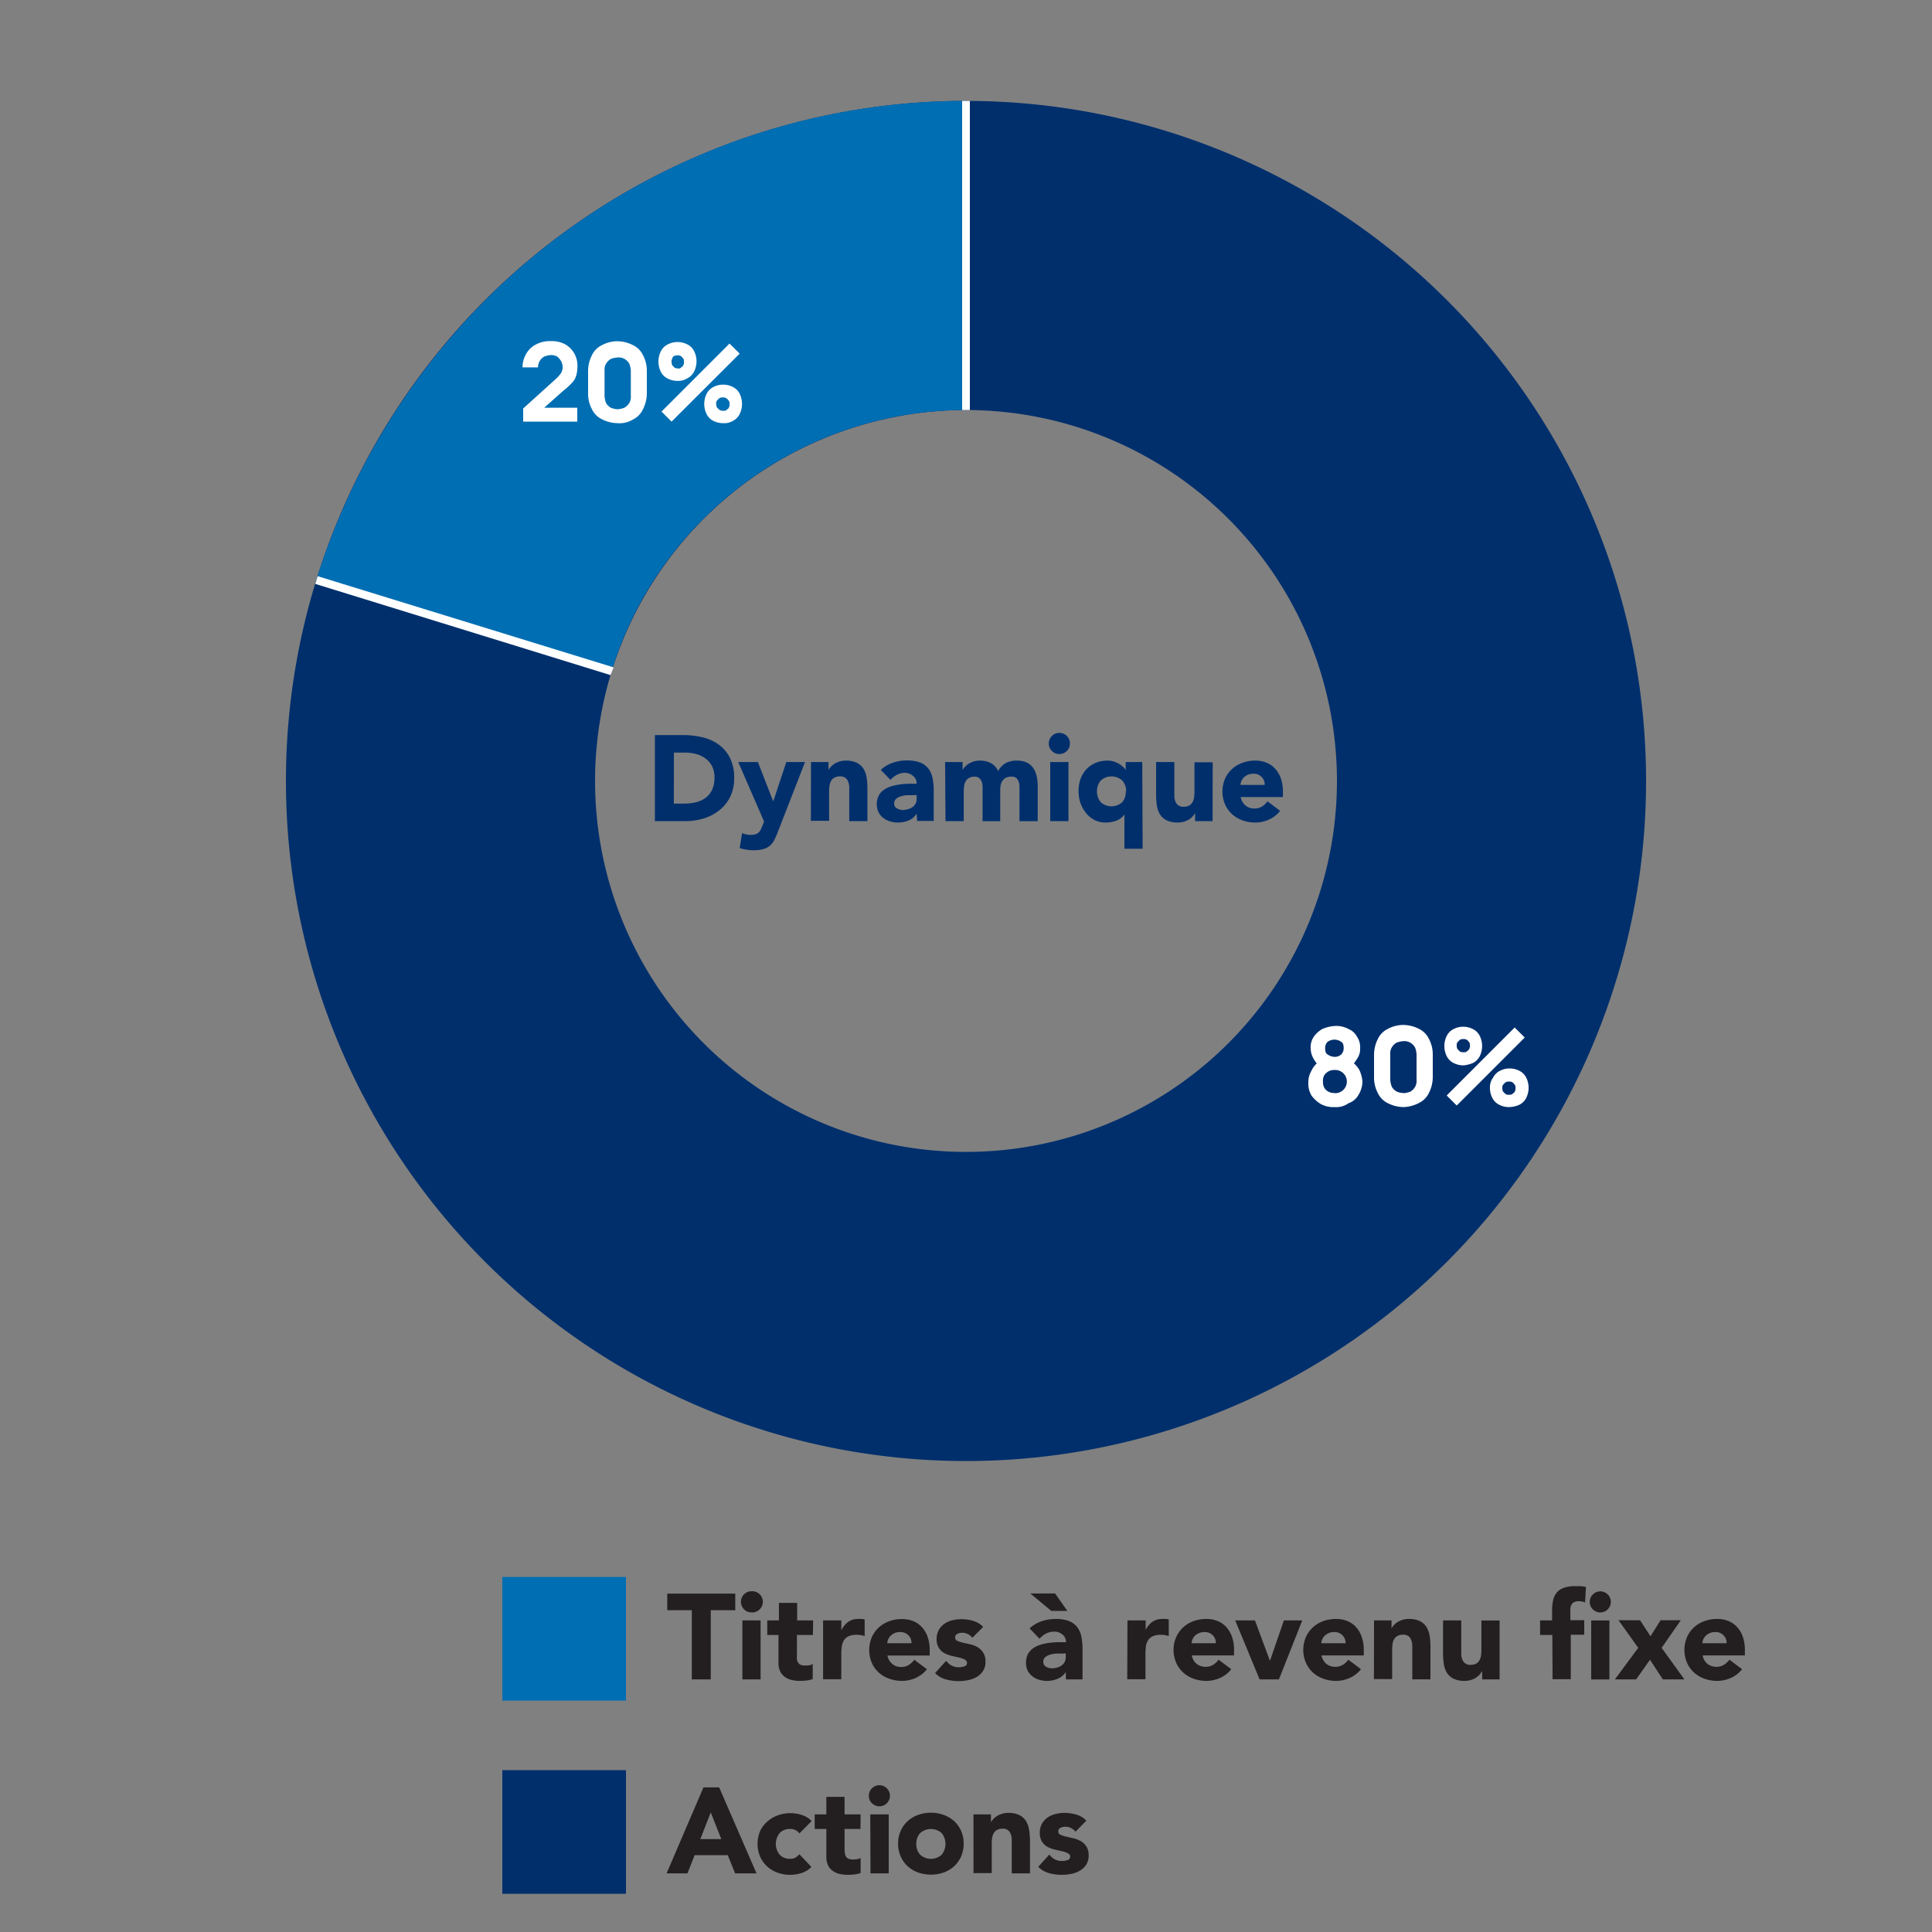 <svg xmlns="http://www.w3.org/2000/svg" width="350" height="350" viewBox="0 0 350 350"><rect x="0" y="0" width="350" height="350" fill="#808080" stroke="none"/><defs><style>.cls-1,.cls-3{fill:#002f6c;}.cls-1,.cls-5,.cls-6{fill-rule:evenodd;}.cls-2,.cls-5{fill:#006eb3;}.cls-4,.cls-6{fill:#fff;}.cls-7{fill:#231f20;}</style></defs><g id="Layer_1_copy" data-name="Layer 1 copy"><g id="surface1"><path class="cls-1" d="M175,74.28a67.2,67.2,0,1,1-67.2,67.2A67.22,67.22,0,0,1,175,74.28Zm123.2,67.2A123.2,123.2,0,1,0,175,264.68,123.2,123.2,0,0,0,298.2,141.48Z"/><path class="cls-2" d="M91,285.68h22.4v22.4H91Z"/><path class="cls-3" d="M91,320.68h22.4v22.4H91Z"/><path class="cls-4" d="M241.78,200.56a4.79,4.79,0,0,1-2.52-.56,6,6,0,0,1-1.68-1.54,4.29,4.29,0,0,1-.56-2.38,4,4,0,0,1,.56-2.1,4.12,4.12,0,0,1,1.4-1.68v.84a6.22,6.22,0,0,1-1.12-1.54,3.73,3.73,0,0,1-.42-1.68,3.37,3.37,0,0,1,.56-2.1,4.84,4.84,0,0,1,1.54-1.4,6.6,6.6,0,0,1,2.38-.56,4.6,4.6,0,0,1,2.38.56,3,3,0,0,1,1.54,1.4,3.37,3.37,0,0,1,.56,2.1,3,3,0,0,1-.42,1.68,10.69,10.69,0,0,1-1.12,1.54v-.84a4.84,4.84,0,0,1,1.4,1.54,5.87,5.87,0,0,1,.56,2.1,4.72,4.72,0,0,1-.7,2.38,3.31,3.31,0,0,1-1.82,1.54A3.82,3.82,0,0,1,241.78,200.56Zm0-2.52a2.11,2.11,0,0,0,1.54-.56,2.1,2.1,0,0,0-1.54-3.64,2.11,2.11,0,0,0-1.54.56,1.74,1.74,0,0,0-.56,1.54,1.91,1.91,0,0,0,.56,1.54A2.11,2.11,0,0,0,241.78,198Zm0-6.58A1.71,1.71,0,0,0,243,191a1.59,1.59,0,0,0,.42-1.12c0-.56-.14-1-.42-1.12a2.1,2.1,0,0,0-2.52,0,1.59,1.59,0,0,0-.42,1.12c0,.56.14,1,.42,1.12A2.26,2.26,0,0,0,241.78,191.46Zm12.46,9.1a6.37,6.37,0,0,1-2.8-.7,3.83,3.83,0,0,1-1.82-1.82,5.92,5.92,0,0,1-.7-2.8V191a6.37,6.37,0,0,1,.7-2.8,3.83,3.83,0,0,1,1.82-1.82,5.92,5.92,0,0,1,2.8-.7,6.37,6.37,0,0,1,2.8.7,3.83,3.83,0,0,1,1.82,1.82,5.92,5.92,0,0,1,.7,2.8v4.2a6.37,6.37,0,0,1-.7,2.8,3.83,3.83,0,0,1-1.82,1.82A6.37,6.37,0,0,1,254.24,200.56Zm0-2.52a4.09,4.09,0,0,0,1.26-.28,2.38,2.38,0,0,0,.84-.84,2.08,2.08,0,0,0,.28-1.26V191a4.09,4.09,0,0,0-.28-1.26,2.38,2.38,0,0,0-.84-.84,2.08,2.08,0,0,0-1.26-.28,4.09,4.09,0,0,0-1.26.28,2.38,2.38,0,0,0-.84.84,2.08,2.08,0,0,0-.28,1.26v4.62a4.09,4.09,0,0,0,.28,1.26,2.38,2.38,0,0,0,.84.84A2.8,2.8,0,0,0,254.24,198Zm9.66,2.24-1.82-1.82,12.32-12.32,1.82,1.82Zm9.52.28a3.88,3.88,0,0,1-1.82-.42,2.75,2.75,0,0,1-1.26-1.26,3.88,3.88,0,0,1-.42-1.82,2.81,2.81,0,0,1,.56-1.82,2.75,2.75,0,0,1,1.26-1.26,3.73,3.73,0,0,1,1.68-.42,3.88,3.88,0,0,1,1.82.42,2.75,2.75,0,0,1,1.26,1.26,4.15,4.15,0,0,1,0,3.64,2.75,2.75,0,0,1-1.26,1.26A4.83,4.83,0,0,1,273.42,200.56Zm0-2.24c.28,0,.42,0,.56-.14s.42-.28.42-.42a1,1,0,0,0,.14-.7c0-.28,0-.42-.14-.56s-.28-.42-.42-.42a.84.84,0,0,0-.56-.14,1.26,1.26,0,0,0-.7.14l-.42.42a.84.84,0,0,0-.14.56,1.26,1.26,0,0,0,.14.7l.42.42A1,1,0,0,0,273.42,198.32ZM265.16,193a3.88,3.88,0,0,1-1.82-.42,2.75,2.75,0,0,1-1.26-1.26,4.15,4.15,0,0,1,0-3.64,2.75,2.75,0,0,1,1.26-1.26A3.73,3.73,0,0,1,265,186a3.88,3.88,0,0,1,1.82.42,2.75,2.75,0,0,1,1.26,1.26,4.15,4.15,0,0,1,0,3.64,2.75,2.75,0,0,1-1.26,1.26A5.91,5.91,0,0,1,265.16,193Zm0-2.38c.28,0,.42,0,.56-.14s.42-.28.42-.42a1,1,0,0,0,.14-.7c0-.28,0-.42-.14-.56s-.28-.42-.42-.42a.84.84,0,0,0-.56-.14,1.26,1.26,0,0,0-.7.14l-.42.42a.84.84,0,0,0-.14.56,1.26,1.26,0,0,0,.14.7l.42.42A1.26,1.26,0,0,0,265.16,190.62Z"/><path class="cls-5" d="M127.4,94A67.08,67.08,0,0,1,175,74.28v-56A122.72,122.72,0,0,0,87.78,54.54a124.16,124.16,0,0,0-30.52,50.68l53.48,16.52A66.12,66.12,0,0,1,127.4,94Z"/><path class="cls-6" d="M175.7,74.28v-56h-1.4v56Z"/><path class="cls-6" d="M111.16,120.9,57.54,104.38l-.42,1.4L110.6,122.3Z"/><path class="cls-4" d="M94.78,76.38V74l5.88-5.32a7,7,0,0,0,1-1.12,2.6,2.6,0,0,0,.28-1,2.64,2.64,0,0,0-.28-1.12,3.71,3.71,0,0,0-.7-.84,2.64,2.64,0,0,0-1.12-.28,4.09,4.09,0,0,0-1.26.28,2.38,2.38,0,0,0-.84.84,2.64,2.64,0,0,0-.28,1.12h-2.8a4.83,4.83,0,0,1,.7-2.52,4.25,4.25,0,0,1,1.82-1.68,5.33,5.33,0,0,1,2.66-.56,5.13,5.13,0,0,1,2.52.56,4.43,4.43,0,0,1,2.24,4.2,5.22,5.22,0,0,1-.28,1.68,3.31,3.31,0,0,1-.84,1.26,12.62,12.62,0,0,1-1.4,1.26l-3.78,3.36L98,73.86h6.58v2.52Zm17.08.28a6.37,6.37,0,0,1-2.8-.7,3.83,3.83,0,0,1-1.82-1.82,5.92,5.92,0,0,1-.7-2.8v-4.2a6.37,6.37,0,0,1,.7-2.8,3.83,3.83,0,0,1,1.82-1.82,5.92,5.92,0,0,1,2.8-.7,6.37,6.37,0,0,1,2.8.7,3.83,3.83,0,0,1,1.82,1.82,5.92,5.92,0,0,1,.7,2.8v4.2a6.37,6.37,0,0,1-.7,2.8A3.83,3.83,0,0,1,114.66,76,4.65,4.65,0,0,1,111.86,76.66Zm0-2.52a4.09,4.09,0,0,0,1.26-.28A2.38,2.38,0,0,0,114,73a2.08,2.08,0,0,0,.28-1.26V67.14a4.09,4.09,0,0,0-.28-1.26,2.38,2.38,0,0,0-.84-.84,2.08,2.08,0,0,0-1.26-.28,4.09,4.09,0,0,0-1.26.28,2.38,2.38,0,0,0-.84.84,2.08,2.08,0,0,0-.28,1.26v4.62a4.09,4.09,0,0,0,.28,1.26,2.38,2.38,0,0,0,.84.84A4.09,4.09,0,0,0,111.86,74.14Zm9.8,2.24-1.82-1.82,12.32-12.32L134,64.06Zm9.38.28a3.88,3.88,0,0,1-1.82-.42A2.75,2.75,0,0,1,128,75a4.15,4.15,0,0,1,0-3.64,2.75,2.75,0,0,1,1.26-1.26,3.73,3.73,0,0,1,1.68-.42,3.88,3.88,0,0,1,1.82.42A2.75,2.75,0,0,1,134,71.34,4.15,4.15,0,0,1,134,75a2.75,2.75,0,0,1-1.26,1.26A3,3,0,0,1,131,76.66Zm0-2.24c.28,0,.42,0,.56-.14s.42-.28.42-.42a1,1,0,0,0,.14-.7c0-.28,0-.42-.14-.56s-.28-.42-.42-.42A.84.84,0,0,0,131,72a1.26,1.26,0,0,0-.7.14l-.42.42a.84.84,0,0,0-.14.56,1.52,1.52,0,0,0,.14.7l.42.42A1.52,1.52,0,0,0,131,74.42ZM122.78,69a3.88,3.88,0,0,1-1.82-.42,2.75,2.75,0,0,1-1.26-1.26,4.15,4.15,0,0,1,0-3.64A2.75,2.75,0,0,1,121,62.38a3.73,3.73,0,0,1,1.68-.42,3.88,3.88,0,0,1,1.82.42,2.75,2.75,0,0,1,1.26,1.26,4.15,4.15,0,0,1,0,3.64,2.75,2.75,0,0,1-1.26,1.26A3,3,0,0,1,122.78,69Zm0-2.24c.28,0,.42,0,.56-.14s.42-.28.42-.42a1,1,0,0,0,.14-.7c0-.28,0-.42-.14-.56s-.28-.42-.42-.42a.84.84,0,0,0-.56-.14,1.26,1.26,0,0,0-.7.14.52.52,0,0,0-.28.42.84.84,0,0,0-.14.56,1.52,1.52,0,0,0,.14.7l.42.42A.84.84,0,0,0,122.78,66.72Z"/></g></g><g id="Layer_3" data-name="Layer 3"><path class="cls-3" d="M118.64,133.17h5.14a14.71,14.71,0,0,1,3.56.42,8.14,8.14,0,0,1,2.93,1.35,6.6,6.6,0,0,1,2,2.43A8,8,0,0,1,133,141a7.48,7.48,0,0,1-.71,3.33,7.07,7.07,0,0,1-1.93,2.42,8.51,8.51,0,0,1-2.79,1.49,10.82,10.82,0,0,1-3.32.51h-5.61Zm3.43,12.41h1.78a9.66,9.66,0,0,0,2.21-.24,4.8,4.8,0,0,0,1.77-.81,3.83,3.83,0,0,0,1.18-1.47,5.31,5.31,0,0,0,.43-2.23,4.47,4.47,0,0,0-.43-2,3.93,3.93,0,0,0-1.16-1.39,5.09,5.09,0,0,0-1.7-.83,7.7,7.7,0,0,0-2.06-.27h-2Z"/><path class="cls-3" d="M141,150.48c-.22.58-.43,1.08-.64,1.52a3.63,3.63,0,0,1-.78,1.11,3.06,3.06,0,0,1-1.2.68,6.22,6.22,0,0,1-1.91.24,7.89,7.89,0,0,1-2.47-.4l.44-2.71a3.78,3.78,0,0,0,1.54.33,2.8,2.8,0,0,0,.9-.12,1.45,1.45,0,0,0,.59-.35,1.91,1.91,0,0,0,.38-.56c.1-.22.21-.48.33-.77l.24-.62-4.68-10.78h3.56l2.75,7.07h.05l2.35-7.07h3.39Z"/><path class="cls-3" d="M146.92,138.05h3.17v1.46h0a2.63,2.63,0,0,1,.44-.62,3.41,3.41,0,0,1,.68-.55,4.46,4.46,0,0,1,.91-.4,3.78,3.78,0,0,1,1.09-.15,4.5,4.5,0,0,1,2,.39,3,3,0,0,1,1.2,1.06,4.4,4.4,0,0,1,.58,1.61,12.42,12.42,0,0,1,.15,2v5.9h-3.29v-5.24c0-.31,0-.63,0-1a3,3,0,0,0-.2-.91,1.5,1.5,0,0,0-.5-.68,1.57,1.57,0,0,0-1-.27,1.94,1.94,0,0,0-1,.24,1.49,1.49,0,0,0-.61.61,2.46,2.46,0,0,0-.27.87,6.58,6.58,0,0,0-.07,1v5.33h-3.3Z"/><path class="cls-3" d="M166.06,147.4h0a3.13,3.13,0,0,1-1.46,1.24,5.06,5.06,0,0,1-1.93.37,4.92,4.92,0,0,1-1.44-.21,3.63,3.63,0,0,1-1.22-.63,3,3,0,0,1-.84-1,3.55,3.55,0,0,1,0-3,2.94,2.94,0,0,1,.92-1.06,4.71,4.71,0,0,1,1.33-.65,11.23,11.23,0,0,1,1.55-.34,14.55,14.55,0,0,1,1.61-.13l1.48,0a1.74,1.74,0,0,0-.62-1.4A2.31,2.31,0,0,0,164,140a3.17,3.17,0,0,0-1.48.35,3.81,3.81,0,0,0-1.2.93l-1.76-1.8a5.8,5.8,0,0,1,2.15-1.29,7.59,7.59,0,0,1,2.55-.43,6.72,6.72,0,0,1,2.39.36,3.61,3.61,0,0,1,1.5,1.07,4.23,4.23,0,0,1,.78,1.73,11.08,11.08,0,0,1,.22,2.36v5.44h-3Zm-.81-3.34-.94,0a5.32,5.32,0,0,0-1.07.19,2.38,2.38,0,0,0-.88.46,1.05,1.05,0,0,0-.37.86.94.94,0,0,0,.51.88,2.13,2.13,0,0,0,1.05.29,3.24,3.24,0,0,0,.94-.14,2.56,2.56,0,0,0,.8-.37,1.75,1.75,0,0,0,.56-.62,1.74,1.74,0,0,0,.21-.88v-.7Z"/><path class="cls-3" d="M171.21,138.05h3.17v1.46h0a2.69,2.69,0,0,1,.45-.62,3.14,3.14,0,0,1,.68-.55,4.14,4.14,0,0,1,.9-.4,3.85,3.85,0,0,1,1.1-.15,4.14,4.14,0,0,1,2,.46,2.91,2.91,0,0,1,1.31,1.45,3.49,3.49,0,0,1,1.39-1.47,4.19,4.19,0,0,1,2-.44,4.08,4.08,0,0,1,1.81.36,3.16,3.16,0,0,1,1.17,1,4.2,4.2,0,0,1,.61,1.48,8,8,0,0,1,.19,1.81v6.32h-3.3v-6.23a2.52,2.52,0,0,0-.32-1.29,1.2,1.2,0,0,0-1.13-.54,2.28,2.28,0,0,0-1,.19,1.56,1.56,0,0,0-.61.52,2,2,0,0,0-.33.77,3.93,3.93,0,0,0-.1.92v5.66H178v-5.66c0-.19,0-.42,0-.7a2.92,2.92,0,0,0-.16-.79,1.48,1.48,0,0,0-.43-.64,1.26,1.26,0,0,0-.87-.27,2,2,0,0,0-1,.24,1.56,1.56,0,0,0-.61.61,2.46,2.46,0,0,0-.27.87,8.14,8.14,0,0,0-.07,1v5.33h-3.3Z"/><path class="cls-3" d="M190,134.69a1.88,1.88,0,0,1,.56-1.36,1.86,1.86,0,0,1,1.35-.56,1.91,1.91,0,0,1,1.92,1.92,1.91,1.91,0,0,1-1.92,1.91,1.82,1.82,0,0,1-1.35-.56A1.84,1.84,0,0,1,190,134.69Zm.26,3.36h3.3v10.7h-3.3Z"/><path class="cls-3" d="M207,153.76h-3.3V147.6h-.05a3,3,0,0,1-1.46,1.09,5.75,5.75,0,0,1-1.93.32,4.38,4.38,0,0,1-2-.47,4.82,4.82,0,0,1-1.53-1.27,5.94,5.94,0,0,1-1-1.81,6.72,6.72,0,0,1-.34-2.15,6.35,6.35,0,0,1,.37-2.22,5.19,5.19,0,0,1,1.07-1.75,4.82,4.82,0,0,1,1.66-1.14,5.58,5.58,0,0,1,2.16-.41,3.77,3.77,0,0,1,1.06.15,5.12,5.12,0,0,1,.95.4,3.61,3.61,0,0,1,.75.54,4.45,4.45,0,0,1,.52.58h0v-1.41h3Zm-3-10.36a2.78,2.78,0,0,0-.69-2,2.91,2.91,0,0,0-3.9,0,3.13,3.13,0,0,0,0,3.92,2.91,2.91,0,0,0,3.9,0A2.78,2.78,0,0,0,203.94,143.4Z"/><path class="cls-3" d="M219.67,148.75H216.5v-1.46h0a3.6,3.6,0,0,1-.45.62,3,3,0,0,1-.67.55,4.46,4.46,0,0,1-.91.4,3.8,3.8,0,0,1-1.1.15,4.56,4.56,0,0,1-2-.39,2.91,2.91,0,0,1-1.21-1.06,4.06,4.06,0,0,1-.57-1.61,12.42,12.42,0,0,1-.15-2v-5.9h3.3v5.24c0,.31,0,.63,0,1a2.69,2.69,0,0,0,.2.91,1.43,1.43,0,0,0,.5.68,1.55,1.55,0,0,0,1,.27,2,2,0,0,0,1-.23,1.58,1.58,0,0,0,.61-.62,2.46,2.46,0,0,0,.27-.87,6.58,6.58,0,0,0,.07-1v-5.33h3.3Z"/><path class="cls-3" d="M231.91,146.9a5.4,5.4,0,0,1-2,1.56,6,6,0,0,1-2.51.55,6.58,6.58,0,0,1-2.32-.4,5.44,5.44,0,0,1-1.89-1.13,5.27,5.27,0,0,1-1.27-1.77,6,6,0,0,1,0-4.62,5.27,5.27,0,0,1,1.27-1.77,5.44,5.44,0,0,1,1.89-1.13,6.58,6.58,0,0,1,2.32-.4,5.21,5.21,0,0,1,2.08.4,4.28,4.28,0,0,1,1.58,1.13,5.1,5.1,0,0,1,1,1.77,7,7,0,0,1,.35,2.31v1h-7.65a2.6,2.6,0,0,0,.86,1.51,2.44,2.44,0,0,0,1.62.56,2.49,2.49,0,0,0,1.38-.36,3.63,3.63,0,0,0,1-.94Zm-2.8-4.71a1.86,1.86,0,0,0-.55-1.43,1.93,1.93,0,0,0-1.47-.59,2.63,2.63,0,0,0-1,.17,2.53,2.53,0,0,0-.71.45,1.9,1.9,0,0,0-.46.64,1.85,1.85,0,0,0-.19.76Z"/><path class="cls-7" d="M125.33,291.7h-4.45v-3H133.2v3h-4.44v12.54h-3.43Z"/><path class="cls-7" d="M134.23,290.18a1.87,1.87,0,0,1,.56-1.35,1.84,1.84,0,0,1,1.35-.56,1.92,1.92,0,1,1,0,3.83,1.84,1.84,0,0,1-1.35-.56A1.88,1.88,0,0,1,134.23,290.18Zm.26,3.37h3.3v10.69h-3.3Z"/><path class="cls-7" d="M147.27,296.19h-2.9v3.56a6.65,6.65,0,0,0,0,.81,1.62,1.62,0,0,0,.2.62,1,1,0,0,0,.47.41,2.07,2.07,0,0,0,.85.14,4.83,4.83,0,0,0,.69-.05,1.18,1.18,0,0,0,.65-.25v2.75a4.73,4.73,0,0,1-1.14.26,11.65,11.65,0,0,1-1.17.07,6.26,6.26,0,0,1-1.54-.18,3.55,3.55,0,0,1-1.23-.56,2.68,2.68,0,0,1-.82-1,3.4,3.4,0,0,1-.3-1.5v-5.08H139v-2.64h2.11v-3.17h3.3v3.17h2.9Z"/><path class="cls-7" d="M149.11,293.55h3.3v1.72h.05a4.09,4.09,0,0,1,1.25-1.49,3.16,3.16,0,0,1,1.83-.49,5.43,5.43,0,0,1,.57,0,2.26,2.26,0,0,1,.53.09v3a4.68,4.68,0,0,0-.7-.16,4.08,4.08,0,0,0-.71-.06,3.64,3.64,0,0,0-1.5.26,2.06,2.06,0,0,0-.85.74,3,3,0,0,0-.38,1.13,10.89,10.89,0,0,0-.09,1.46v4.46h-3.3Z"/><path class="cls-7" d="M167.92,302.39a5.33,5.33,0,0,1-2,1.57,6.14,6.14,0,0,1-2.51.55,6.81,6.81,0,0,1-2.32-.4A5.44,5.44,0,0,1,159.2,303a5.27,5.27,0,0,1-1.27-1.77,6,6,0,0,1,0-4.62,5.27,5.27,0,0,1,1.27-1.77,5.46,5.46,0,0,1,1.89-1.14,6.81,6.81,0,0,1,2.32-.39,5.39,5.39,0,0,1,2.08.39,4.31,4.31,0,0,1,1.58,1.14,5.1,5.1,0,0,1,1,1.77,7,7,0,0,1,.35,2.31v1h-7.65a2.63,2.63,0,0,0,.86,1.51,2.44,2.44,0,0,0,1.62.56,2.41,2.41,0,0,0,1.38-.37,3.75,3.75,0,0,0,1-.93Zm-2.8-4.7a1.87,1.87,0,0,0-.54-1.43,2,2,0,0,0-1.48-.6,2.43,2.43,0,0,0-1,.18,2.53,2.53,0,0,0-.71.45,1.84,1.84,0,0,0-.46.64,2,2,0,0,0-.19.76Z"/><path class="cls-7" d="M176.15,296.7a2.31,2.31,0,0,0-1.91-.91,1.8,1.8,0,0,0-.81.2.69.69,0,0,0-.4.68.63.63,0,0,0,.41.59,6,6,0,0,0,1,.33l1.34.3a5,5,0,0,1,1.34.52,3.09,3.09,0,0,1,1,1,2.86,2.86,0,0,1,.41,1.62,2.91,2.91,0,0,1-.46,1.7,3.4,3.4,0,0,1-1.15,1.08,5,5,0,0,1-1.58.57,9.49,9.49,0,0,1-1.74.17,8.52,8.52,0,0,1-2.27-.32,4.2,4.2,0,0,1-1.93-1.14l2-2.22a3.43,3.43,0,0,0,1,.87,2.72,2.72,0,0,0,1.31.3,3,3,0,0,0,1-.17.61.61,0,0,0,.47-.6.68.68,0,0,0-.41-.63,4.2,4.2,0,0,0-1-.35l-1.34-.31a5.65,5.65,0,0,1-1.34-.49,2.81,2.81,0,0,1-1-.94,2.86,2.86,0,0,1-.41-1.62,3.29,3.29,0,0,1,.38-1.62,3.46,3.46,0,0,1,1-1.13,4.11,4.11,0,0,1,1.44-.64,6.55,6.55,0,0,1,1.65-.21,7.93,7.93,0,0,1,2.13.3,4.08,4.08,0,0,1,1.83,1.1Z"/><path class="cls-7" d="M193.07,302.9h0a3.14,3.14,0,0,1-1.47,1.23,5,5,0,0,1-1.92.38,4.92,4.92,0,0,1-1.44-.21,3.63,3.63,0,0,1-1.22-.63,3,3,0,0,1-.84-1,3.24,3.24,0,0,1-.31-1.43,3.4,3.4,0,0,1,.34-1.57,3.12,3.12,0,0,1,.93-1.05,4.45,4.45,0,0,1,1.33-.65,9.7,9.7,0,0,1,1.55-.34,12.48,12.48,0,0,1,1.61-.13l1.48,0a1.7,1.7,0,0,0-.63-1.39,2.21,2.21,0,0,0-1.48-.52,3.23,3.23,0,0,0-1.49.34,4.09,4.09,0,0,0-1.19.94L186.52,295a6.08,6.08,0,0,1,2.15-1.29,7.84,7.84,0,0,1,2.55-.42,6.72,6.72,0,0,1,2.39.36,3.52,3.52,0,0,1,1.5,1.07,4.19,4.19,0,0,1,.78,1.72,11.8,11.8,0,0,1,.22,2.37v5.43h-3Zm.29-11.07h-2.91l-3.8-3.16h4.49Zm-1.1,7.73-.94,0a4.37,4.37,0,0,0-1.08.19,2.39,2.39,0,0,0-.88.46,1.06,1.06,0,0,0-.36.86,1,1,0,0,0,.51.88,2.09,2.09,0,0,0,1.05.28,3.24,3.24,0,0,0,.94-.13,2.8,2.8,0,0,0,.8-.37,1.84,1.84,0,0,0,.56-.62,1.76,1.76,0,0,0,.21-.88v-.7Z"/><path class="cls-7" d="M204.25,293.55h3.3v1.72h0a4.09,4.09,0,0,1,1.25-1.49,3.2,3.2,0,0,1,1.83-.49,5.43,5.43,0,0,1,.57,0,2.17,2.17,0,0,1,.53.09v3a4.3,4.3,0,0,0-.69-.16,4.2,4.2,0,0,0-.72-.06,3.56,3.56,0,0,0-1.49.26,2.06,2.06,0,0,0-.85.74,2.8,2.8,0,0,0-.39,1.13,13,13,0,0,0-.08,1.46v4.46h-3.3Z"/><path class="cls-7" d="M223.05,302.39a5.17,5.17,0,0,1-2,1.57,6.07,6.07,0,0,1-2.51.55,6.85,6.85,0,0,1-2.32-.4,5.63,5.63,0,0,1-1.89-1.13,5.38,5.38,0,0,1-1.26-1.77,5.91,5.91,0,0,1,0-4.62,5.38,5.38,0,0,1,1.26-1.77,5.65,5.65,0,0,1,1.89-1.14,6.85,6.85,0,0,1,2.32-.39,5.32,5.32,0,0,1,2.08.39,4.34,4.34,0,0,1,1.59,1.14,5.27,5.27,0,0,1,1,1.77,7.27,7.27,0,0,1,.35,2.31v1H215.9a2.69,2.69,0,0,0,.86,1.51,2.7,2.7,0,0,0,3,.19,3.57,3.57,0,0,0,1-.93Zm-2.79-4.7a1.88,1.88,0,0,0-.55-1.43,1.94,1.94,0,0,0-1.47-.6,2.43,2.43,0,0,0-1,.18,2.59,2.59,0,0,0-.72.45,2,2,0,0,0-.46.64,2.18,2.18,0,0,0-.19.76Z"/><path class="cls-7" d="M223.77,293.55h3.57l2.7,7.26h.05l2.5-7.26h3.33l-4.23,10.69h-3.5Z"/><path class="cls-7" d="M246.55,302.39a5.17,5.17,0,0,1-2,1.57,6.07,6.07,0,0,1-2.51.55,6.85,6.85,0,0,1-2.32-.4,5.63,5.63,0,0,1-1.89-1.13,5.38,5.38,0,0,1-1.26-1.77,5.91,5.91,0,0,1,0-4.62,5.38,5.38,0,0,1,1.26-1.77,5.65,5.65,0,0,1,1.89-1.14,6.85,6.85,0,0,1,2.32-.39,5.32,5.32,0,0,1,2.08.39,4.34,4.34,0,0,1,1.59,1.14,5.27,5.27,0,0,1,1,1.77,7.27,7.27,0,0,1,.35,2.31v1H239.4a2.69,2.69,0,0,0,.86,1.51,2.7,2.7,0,0,0,3,.19,3.57,3.57,0,0,0,1-.93Zm-2.79-4.7a1.88,1.88,0,0,0-.55-1.43,1.94,1.94,0,0,0-1.47-.6,2.43,2.43,0,0,0-1,.18,2.59,2.59,0,0,0-.72.45,2,2,0,0,0-.46.64,2.18,2.18,0,0,0-.19.76Z"/><path class="cls-7" d="M248.92,293.55h3.17V295h0a2.59,2.59,0,0,1,.44-.61,3.09,3.09,0,0,1,.68-.55,3.59,3.59,0,0,1,.91-.4,3.78,3.78,0,0,1,1.09-.15,4.51,4.51,0,0,1,2,.38,3,3,0,0,1,1.2,1.07,4.35,4.35,0,0,1,.58,1.6,12.64,12.64,0,0,1,.15,2v5.89h-3.29V299c0-.31,0-.63,0-1a3,3,0,0,0-.2-.91,1.58,1.58,0,0,0-.5-.69,1.63,1.63,0,0,0-1-.26,2,2,0,0,0-1,.23,1.58,1.58,0,0,0-.61.62,2.34,2.34,0,0,0-.27.87,6.58,6.58,0,0,0-.07,1v5.32h-3.3Z"/><path class="cls-7" d="M271.67,304.24h-3.16v-1.45h-.05a4,4,0,0,1-.45.62,3.4,3.4,0,0,1-.67.55,3.7,3.7,0,0,1-.9.39,3.9,3.9,0,0,1-1.1.16,4.58,4.58,0,0,1-2-.39,2.93,2.93,0,0,1-1.21-1.07,4.34,4.34,0,0,1-.57-1.6,13.85,13.85,0,0,1-.14-2v-5.9h3.3v5.24c0,.3,0,.62,0,.95a3,3,0,0,0,.2.92,1.63,1.63,0,0,0,.51.68,1.58,1.58,0,0,0,1,.26,2,2,0,0,0,1-.23,1.56,1.56,0,0,0,.6-.62,2.56,2.56,0,0,0,.28-.86,8.35,8.35,0,0,0,.06-1v-5.32h3.3Z"/><path class="cls-7" d="M281.22,296.19H279v-2.64h2.18v-1.89a8,8,0,0,1,.16-1.66,3.42,3.42,0,0,1,.59-1.38,2.85,2.85,0,0,1,1.26-.93,5.74,5.74,0,0,1,2.17-.34c.34,0,.67,0,1,0a7.52,7.52,0,0,1,.95.15l-.16,2.8a3.47,3.47,0,0,0-.52-.17,3.12,3.12,0,0,0-.55-.05,1.76,1.76,0,0,0-1.19.34,1.81,1.81,0,0,0-.4,1.4v1.69H287v2.64h-2.44v8.05h-3.3Zm6.78-6a1.91,1.91,0,1,1,.56,1.36A1.84,1.84,0,0,1,288,290.18Zm.26,3.37h3.3v10.69h-3.3Z"/><path class="cls-7" d="M296.78,298.52l-3.57-5h3.9l1.89,2.9,1.83-2.9h3.67l-3.48,5,4.12,5.72h-3.9l-2.33-3.56-2.51,3.56h-3.85Z"/><path class="cls-7" d="M315.59,302.39a5.28,5.28,0,0,1-2,1.57,6.06,6.06,0,0,1-2.5.55,6.77,6.77,0,0,1-2.32-.4,5.58,5.58,0,0,1-1.9-1.13,5.38,5.38,0,0,1-1.26-1.77,6,6,0,0,1,0-4.62,5.38,5.38,0,0,1,1.26-1.77,5.6,5.6,0,0,1,1.9-1.14,6.77,6.77,0,0,1,2.32-.39,5.39,5.39,0,0,1,2.08.39,4.31,4.31,0,0,1,1.58,1.14,5.1,5.1,0,0,1,1,1.77,7,7,0,0,1,.35,2.31v1h-7.65a2.62,2.62,0,0,0,.85,1.51,2.7,2.7,0,0,0,3,.19,3.75,3.75,0,0,0,1-.93Zm-2.8-4.7a1.88,1.88,0,0,0-.55-1.43,1.94,1.94,0,0,0-1.47-.6,2.43,2.43,0,0,0-1,.18,2.4,2.4,0,0,0-.71.45,1.87,1.87,0,0,0-.47.64,2,2,0,0,0-.18.76Z"/><path class="cls-7" d="M127.44,323.8h2.84l6.77,15.58h-3.87l-1.34-3.3h-6l-1.3,3.3h-3.78Zm1.32,4.53-1.89,4.84h3.8Z"/><path class="cls-7" d="M144.82,332.14a1.89,1.89,0,0,0-.69-.58,1.92,1.92,0,0,0-.94-.23,2.55,2.55,0,0,0-1.95.74,3.13,3.13,0,0,0,0,3.92,2.52,2.52,0,0,0,1.95.75,1.78,1.78,0,0,0,.94-.24,3.27,3.27,0,0,0,.69-.58l2.17,2.29a4.11,4.11,0,0,1-1.81,1.11,6.6,6.6,0,0,1-2,.32,6.81,6.81,0,0,1-2.32-.39,5.77,5.77,0,0,1-1.9-1.14,5.38,5.38,0,0,1-1.26-1.77,6,6,0,0,1,0-4.62A5.38,5.38,0,0,1,139,330a5.58,5.58,0,0,1,1.9-1.13,6.58,6.58,0,0,1,2.32-.4,6.93,6.93,0,0,1,2,.32,4.11,4.11,0,0,1,1.81,1.11Z"/><path class="cls-7" d="M155.88,331.33H153v3.56a6.47,6.47,0,0,0,.05.8,1.56,1.56,0,0,0,.2.63,1,1,0,0,0,.47.41,2.18,2.18,0,0,0,.85.14,5.34,5.34,0,0,0,.69-.06,1.14,1.14,0,0,0,.65-.25v2.75a5.5,5.5,0,0,1-1.15.27,11.41,11.41,0,0,1-1.16.06,6.73,6.73,0,0,1-1.54-.17,3.48,3.48,0,0,1-1.23-.57,2.54,2.54,0,0,1-.83-1,3.38,3.38,0,0,1-.3-1.49v-5.08h-2.11v-2.64h2.11v-3.17H153v3.17h2.91Z"/><path class="cls-7" d="M157.4,325.32a1.91,1.91,0,1,1,.56,1.35A1.8,1.8,0,0,1,157.4,325.32Zm.26,3.37H161v10.69h-3.3Z"/><path class="cls-7" d="M162.7,334a5.58,5.58,0,0,1,.47-2.31,5.11,5.11,0,0,1,1.26-1.77,5.53,5.53,0,0,1,1.89-1.13,6.93,6.93,0,0,1,4.64,0,5.58,5.58,0,0,1,1.9,1.13,5.38,5.38,0,0,1,1.26,1.77,6,6,0,0,1,0,4.62,5.38,5.38,0,0,1-1.26,1.77,5.77,5.77,0,0,1-1.9,1.14,7.1,7.1,0,0,1-4.64,0,5.72,5.72,0,0,1-1.89-1.14,5.11,5.11,0,0,1-1.26-1.77A5.58,5.58,0,0,1,162.7,334Zm3.3,0a2.74,2.74,0,0,0,.7,2,2.9,2.9,0,0,0,3.89,0,3.13,3.13,0,0,0,0-3.92,2.93,2.93,0,0,0-3.89,0A2.75,2.75,0,0,0,166,334Z"/><path class="cls-7" d="M176.35,328.69h3.17v1.45h0a2.63,2.63,0,0,1,.44-.62,3.41,3.41,0,0,1,.68-.55,4,4,0,0,1,.91-.39,3.48,3.48,0,0,1,1.1-.16,4.48,4.48,0,0,1,2,.39,3,3,0,0,1,1.2,1.06,4.4,4.4,0,0,1,.58,1.61,12.47,12.47,0,0,1,.16,2v5.9h-3.3v-5.24c0-.31,0-.63,0-1a3,3,0,0,0-.2-.91,1.4,1.4,0,0,0-1.48-.94,1.94,1.94,0,0,0-1,.23,1.56,1.56,0,0,0-.61.61,2.46,2.46,0,0,0-.27.87,6.58,6.58,0,0,0-.07,1v5.33h-3.3Z"/><path class="cls-7" d="M194.84,331.83a2.33,2.33,0,0,0-1.91-.9,1.8,1.8,0,0,0-.81.2.69.69,0,0,0-.4.68.61.61,0,0,0,.41.58,4.63,4.63,0,0,0,1,.33l1.34.31a4.73,4.73,0,0,1,1.34.52,3,3,0,0,1,1,.95,2.9,2.9,0,0,1,.41,1.62,3,3,0,0,1-.46,1.71,3.47,3.47,0,0,1-1.15,1.07,4.82,4.82,0,0,1-1.58.58,9.47,9.47,0,0,1-1.74.16,8.13,8.13,0,0,1-2.27-.32,4.18,4.18,0,0,1-1.93-1.13l2-2.22a3.43,3.43,0,0,0,1,.87,2.72,2.72,0,0,0,1.31.29,3,3,0,0,0,1-.16.61.61,0,0,0,.47-.61.67.67,0,0,0-.41-.62,4.63,4.63,0,0,0-1-.36l-1.34-.3a5.68,5.68,0,0,1-1.34-.5,2.79,2.79,0,0,1-1-.93,2.9,2.9,0,0,1-.41-1.62,3.36,3.36,0,0,1,.38-1.63,3.43,3.43,0,0,1,1-1.12,4.41,4.41,0,0,1,1.44-.65,6.55,6.55,0,0,1,1.65-.21,7.57,7.57,0,0,1,2.13.31,4,4,0,0,1,1.83,1.1Z"/></g></svg>